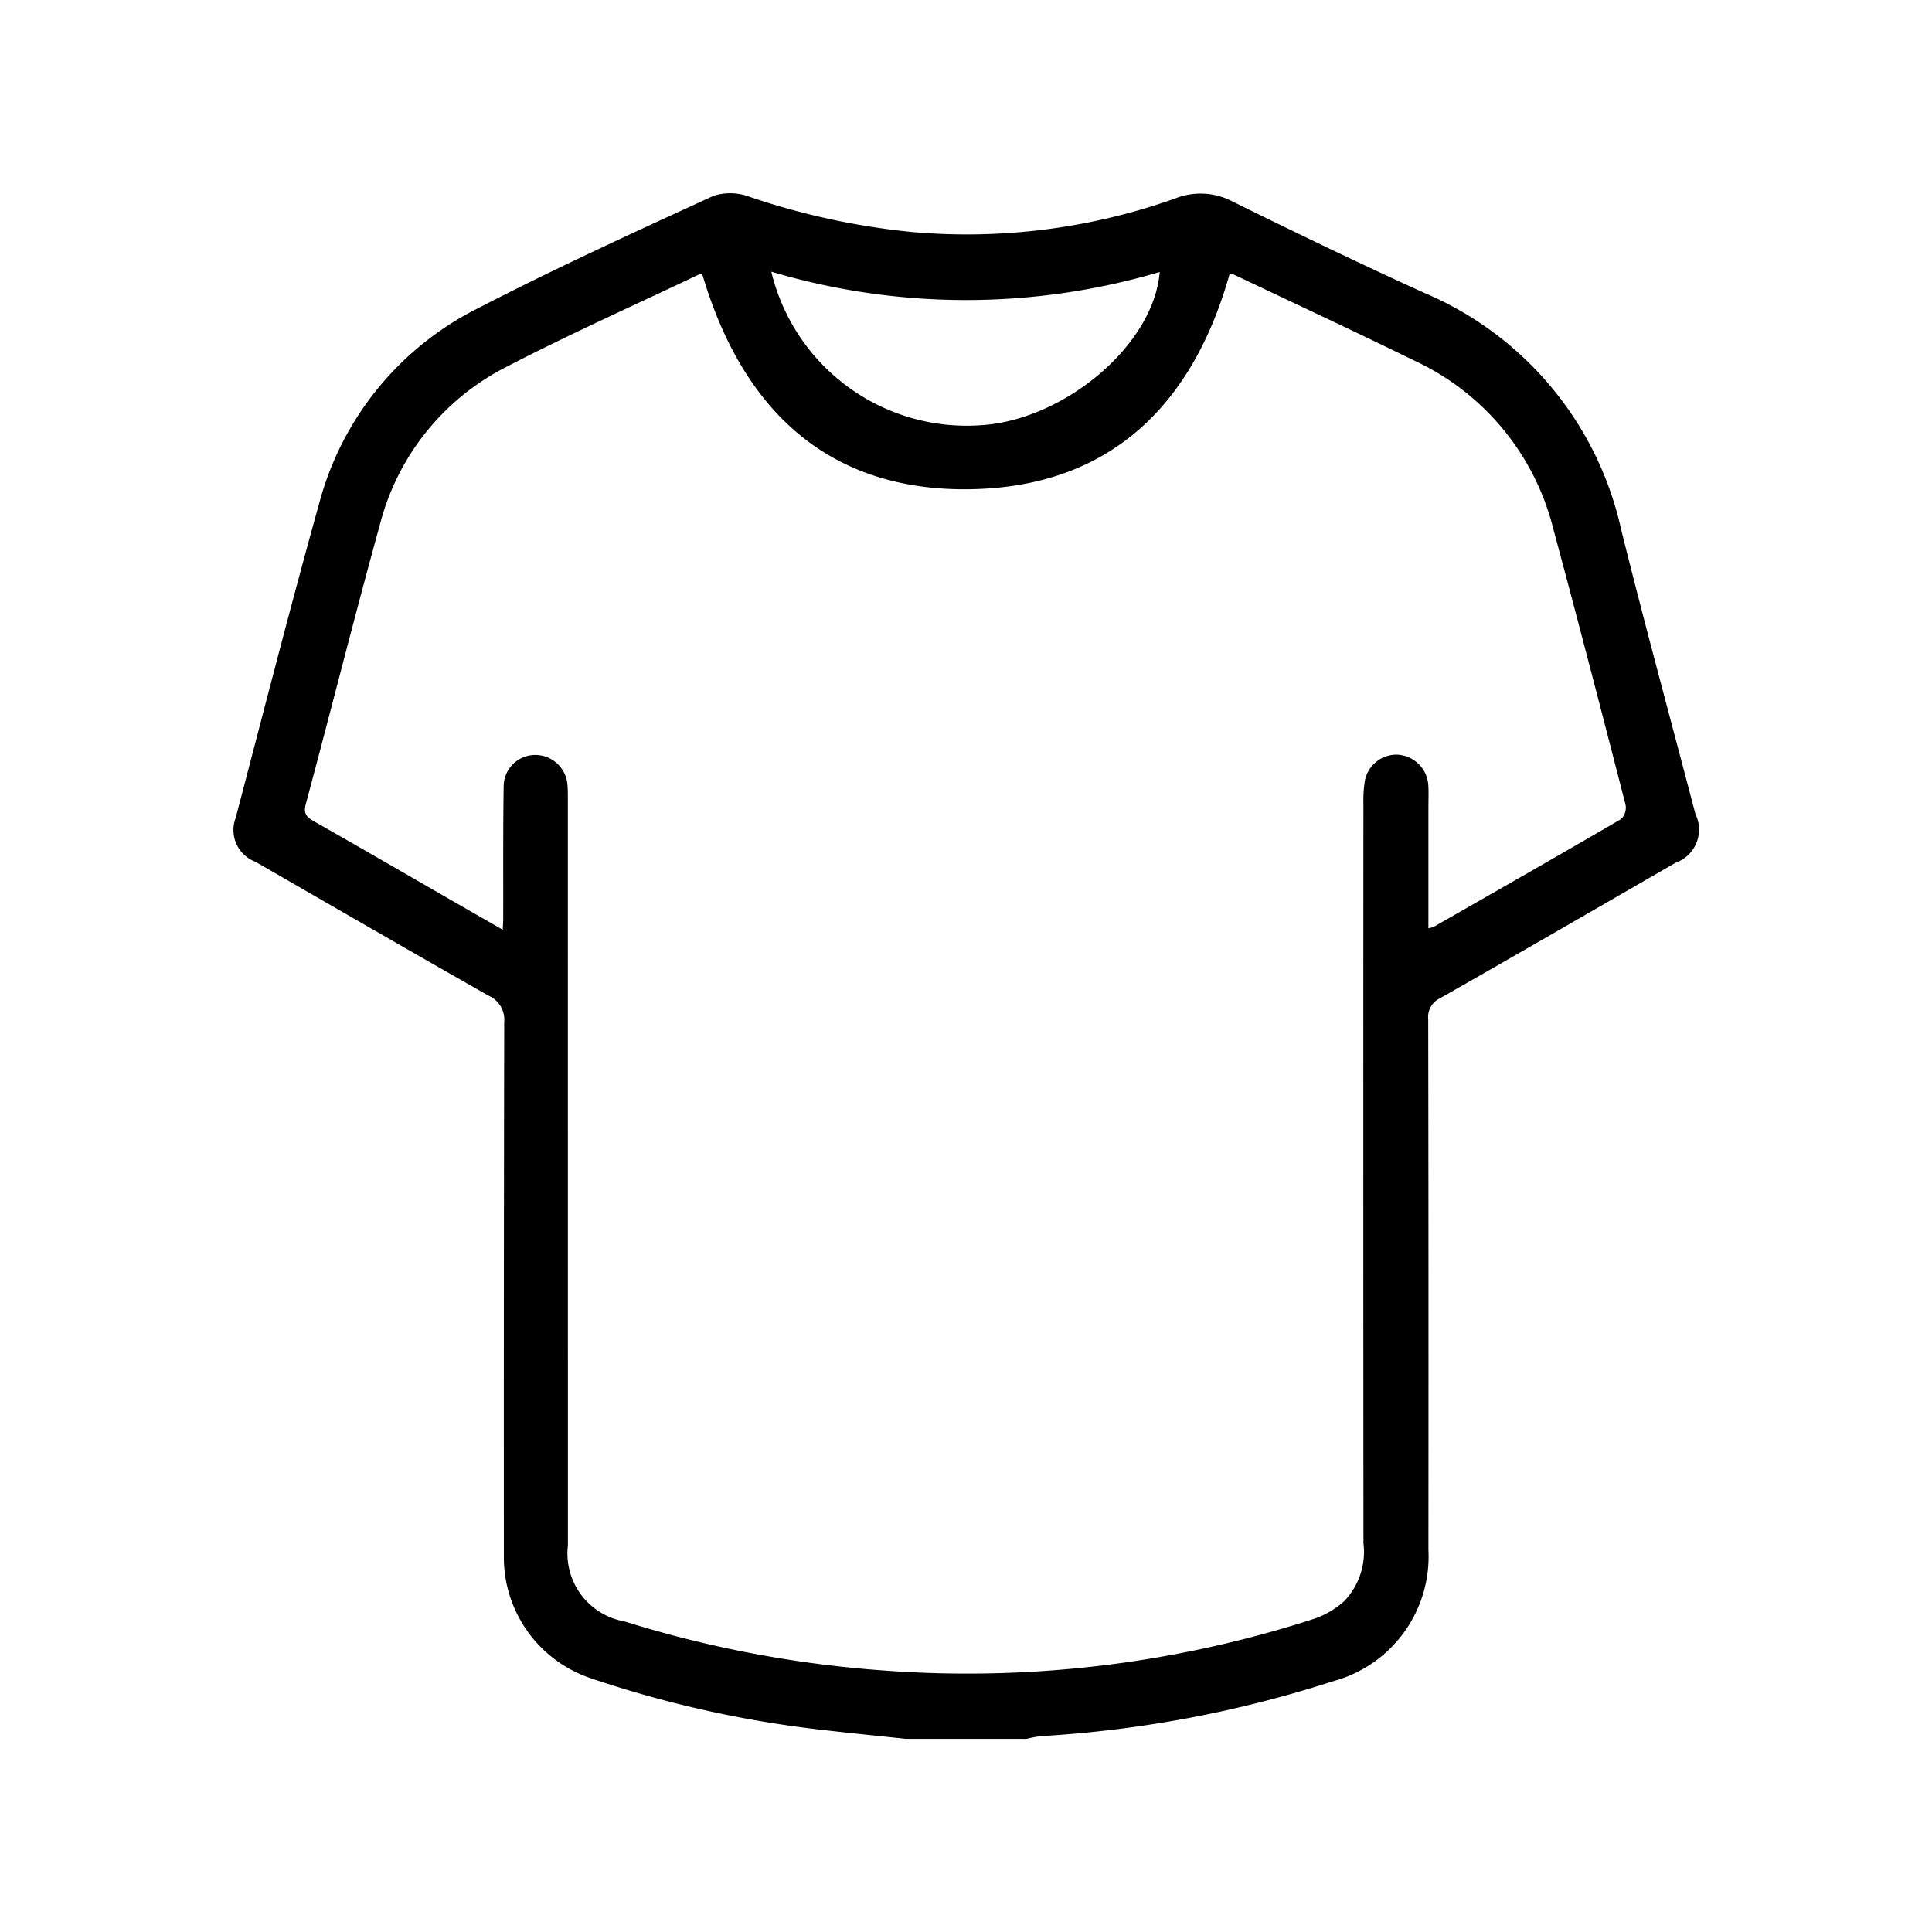 <svg id="Layer_1" data-name="Layer 1" xmlns="http://www.w3.org/2000/svg" viewBox="0 0 50 50"><title>08-Mens T shirt</title><path d="M23.439,45.001c-.736-.079-1.472-.151-2.207-.237a28.677,28.677,0,0,1-5.962-1.338,3.3,3.3,0,0,1-2.23-3.171q-.004-6.9.009-13.8a.683.683,0,0,0-.411-.691c-2.015-1.143-4.019-2.304-6.026-3.46a.878.878,0,0,1-.514-1.132c.713-2.714,1.407-5.433,2.16-8.136a7.918,7.918,0,0,1,4.122-5.063c1.997-1.033,4.045-1.967,6.089-2.906a1.413,1.413,0,0,1,.931.027,18.809,18.809,0,0,0,4.18.908,16.074,16.074,0,0,0,6.837-.867,1.776,1.776,0,0,1,1.488.083C33.55,6.03,35.201,6.827,36.87,7.584a8.688,8.688,0,0,1,5.088,6.131c.612,2.458,1.278,4.903,1.92,7.354a.91.91,0,0,1-.516,1.26c-2.028,1.171-4.054,2.345-6.09,3.503a.539.539,0,0,0-.31.549q.011,6.861.005,13.722a3.343,3.343,0,0,1-2.49,3.414,30.264,30.264,0,0,1-7.531,1.414,2.899,2.899,0,0,0-.379.071ZM13.011,24.062c.007-.151.012-.216.012-.28.003-1.147-.006-2.294.012-3.44a.815.815,0,0,1,.838-.803.835.835,0,0,1,.814.791c.012.155.009.312.009.469q.001,9.598.001,19.196a1.786,1.786,0,0,0,1.469,1.968,29.473,29.473,0,0,0,6.689,1.268,29.111,29.111,0,0,0,11.168-1.341,2.251,2.251,0,0,0,.761-.449,1.837,1.837,0,0,0,.502-1.502q-.007-9.579-.001-19.157a3.139,3.139,0,0,1,.039-.583.834.834,0,0,1,.844-.668.844.844,0,0,1,.795.774c.014.195.004.391.004.586,0,1.037,0,2.075,0,3.135a.847.847,0,0,0,.144-.043c1.615-.924,3.232-1.845,4.839-2.783a.416.416,0,0,0,.121-.366c-.615-2.39-1.233-4.78-1.876-7.163A6.546,6.546,0,0,0,36.6,9.331c-1.542-.755-3.098-1.479-4.648-2.216a.682.682,0,0,0-.127-.035c-.932,3.329-3.008,5.439-6.5,5.575-3.812.148-6.1-1.987-7.153-5.569a.443.443,0,0,0-.097.024c-1.655.788-3.331,1.536-4.958,2.379A6.345,6.345,0,0,0,9.833,13.572c-.664,2.404-1.271,4.825-1.918,7.234-.068.254.021.342.213.451,1.188.675,2.37,1.36,3.553,2.042C12.106,23.543,12.532,23.787,13.011,24.062Zm6.95-17.031a5.202,5.202,0,0,0,5.447,3.972c2.139-.142,4.45-2.066,4.605-3.964A17.666,17.666,0,0,1,19.961,7.031Z"/></svg>